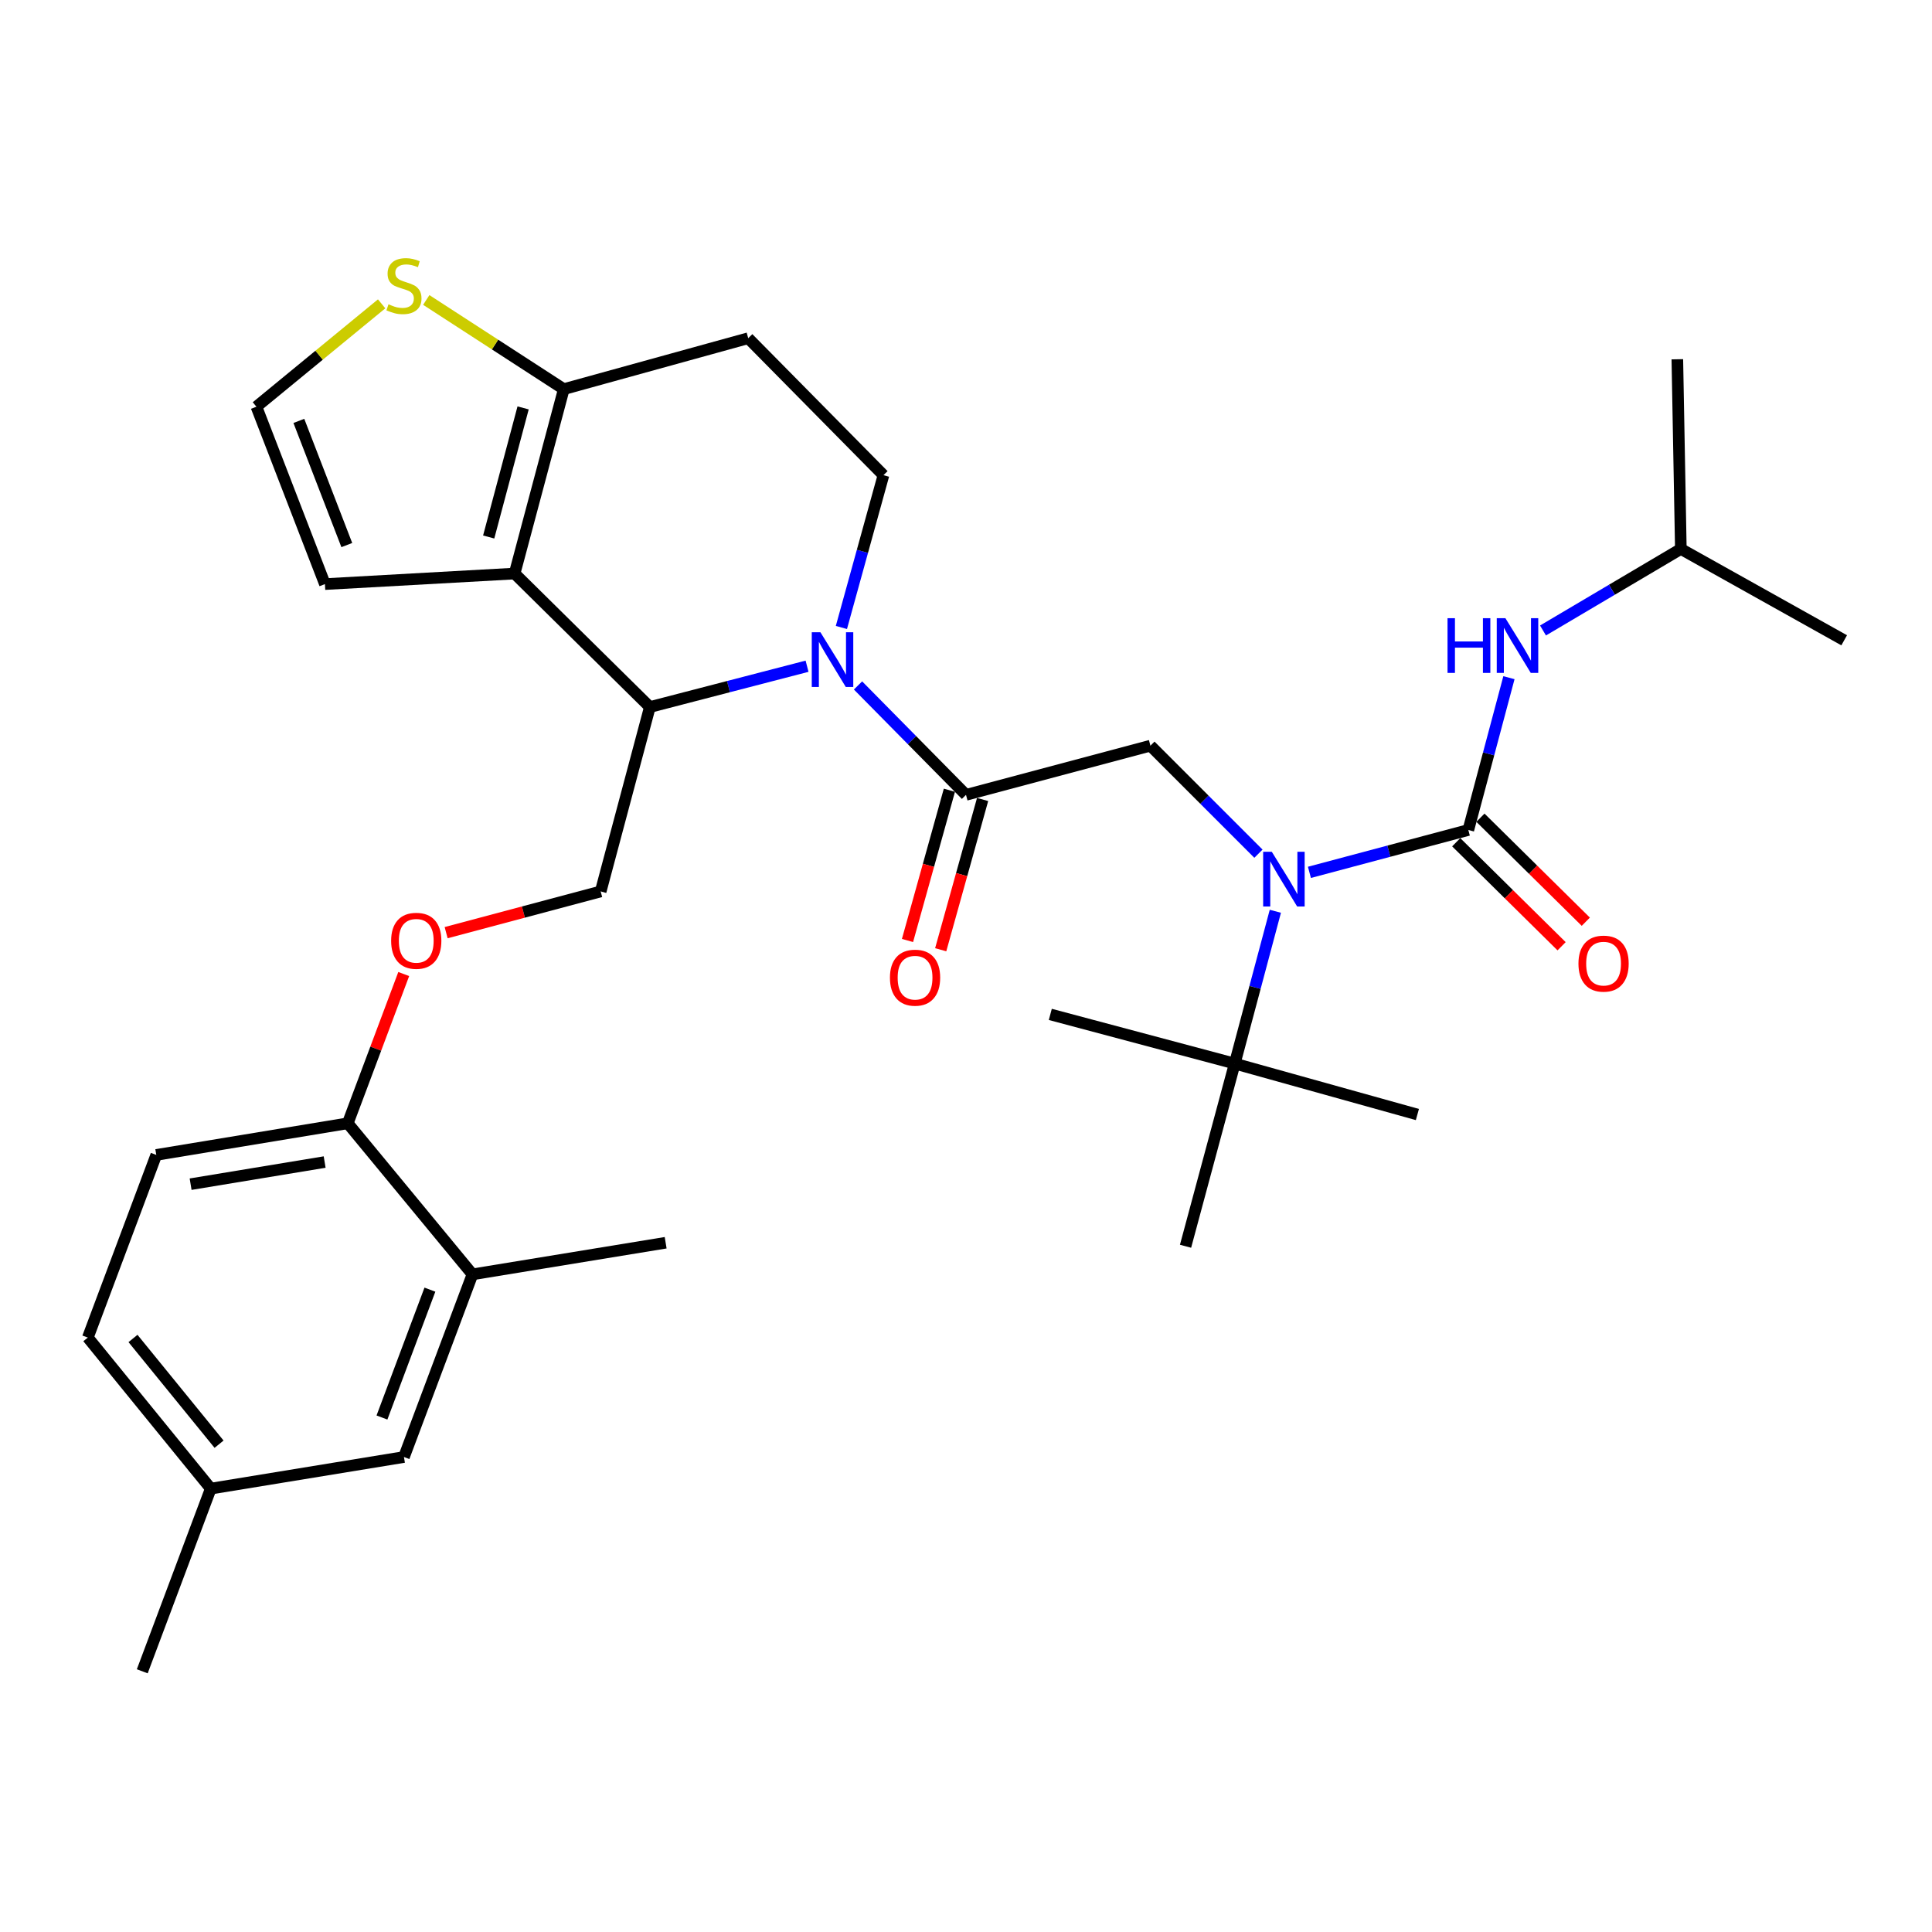 <?xml version='1.0' encoding='iso-8859-1'?>
<svg version='1.1' baseProfile='full'
              xmlns='http://www.w3.org/2000/svg'
                      xmlns:rdkit='http://www.rdkit.org/xml'
                      xmlns:xlink='http://www.w3.org/1999/xlink'
                  xml:space='preserve'
width='1000px' height='1000px' viewBox='0 0 1000 1000'>
<!-- END OF HEADER -->
<rect style='opacity:1.0;fill:#FFFFFF;stroke:none' width='1000' height='1000' x='0' y='0'> </rect>
<path class='bond-0' d='M 870.002,284.141 L 868.188,185.958' style='fill:none;fill-rule:evenodd;stroke:#000000;stroke-width:6px;stroke-linecap:butt;stroke-linejoin:miter;stroke-opacity:1' />
<path class='bond-1' d='M 870.002,284.141 L 954.545,331.414' style='fill:none;fill-rule:evenodd;stroke:#000000;stroke-width:6px;stroke-linecap:butt;stroke-linejoin:miter;stroke-opacity:1' />
<path class='bond-2' d='M 870.002,284.141 L 834.328,305.239' style='fill:none;fill-rule:evenodd;stroke:#000000;stroke-width:6px;stroke-linecap:butt;stroke-linejoin:miter;stroke-opacity:1' />
<path class='bond-2' d='M 834.328,305.239 L 798.654,326.336' style='fill:none;fill-rule:evenodd;stroke:#0000FF;stroke-width:6px;stroke-linecap:butt;stroke-linejoin:miter;stroke-opacity:1' />
<path class='bond-3' d='M 651.364,441.869 L 623.41,413.916' style='fill:none;fill-rule:evenodd;stroke:#0000FF;stroke-width:6px;stroke-linecap:butt;stroke-linejoin:miter;stroke-opacity:1' />
<path class='bond-3' d='M 623.41,413.916 L 595.457,385.962' style='fill:none;fill-rule:evenodd;stroke:#000000;stroke-width:6px;stroke-linecap:butt;stroke-linejoin:miter;stroke-opacity:1' />
<path class='bond-4' d='M 677.757,451.529 L 718.88,440.563' style='fill:none;fill-rule:evenodd;stroke:#0000FF;stroke-width:6px;stroke-linecap:butt;stroke-linejoin:miter;stroke-opacity:1' />
<path class='bond-4' d='M 718.88,440.563 L 760.004,429.597' style='fill:none;fill-rule:evenodd;stroke:#000000;stroke-width:6px;stroke-linecap:butt;stroke-linejoin:miter;stroke-opacity:1' />
<path class='bond-5' d='M 660.112,471.682 L 649.602,511.095' style='fill:none;fill-rule:evenodd;stroke:#0000FF;stroke-width:6px;stroke-linecap:butt;stroke-linejoin:miter;stroke-opacity:1' />
<path class='bond-5' d='M 649.602,511.095 L 639.092,550.509' style='fill:none;fill-rule:evenodd;stroke:#000000;stroke-width:6px;stroke-linecap:butt;stroke-linejoin:miter;stroke-opacity:1' />
<path class='bond-6' d='M 753.737,435.946 L 781.008,462.862' style='fill:none;fill-rule:evenodd;stroke:#000000;stroke-width:6px;stroke-linecap:butt;stroke-linejoin:miter;stroke-opacity:1' />
<path class='bond-6' d='M 781.008,462.862 L 808.28,489.778' style='fill:none;fill-rule:evenodd;stroke:#FF0000;stroke-width:6px;stroke-linecap:butt;stroke-linejoin:miter;stroke-opacity:1' />
<path class='bond-6' d='M 766.27,423.247 L 793.542,450.163' style='fill:none;fill-rule:evenodd;stroke:#000000;stroke-width:6px;stroke-linecap:butt;stroke-linejoin:miter;stroke-opacity:1' />
<path class='bond-6' d='M 793.542,450.163 L 820.813,477.08' style='fill:none;fill-rule:evenodd;stroke:#FF0000;stroke-width:6px;stroke-linecap:butt;stroke-linejoin:miter;stroke-opacity:1' />
<path class='bond-7' d='M 760.004,429.597 L 770.514,390.183' style='fill:none;fill-rule:evenodd;stroke:#000000;stroke-width:6px;stroke-linecap:butt;stroke-linejoin:miter;stroke-opacity:1' />
<path class='bond-7' d='M 770.514,390.183 L 781.024,350.77' style='fill:none;fill-rule:evenodd;stroke:#0000FF;stroke-width:6px;stroke-linecap:butt;stroke-linejoin:miter;stroke-opacity:1' />
<path class='bond-8' d='M 613.636,645.054 L 639.092,550.509' style='fill:none;fill-rule:evenodd;stroke:#000000;stroke-width:6px;stroke-linecap:butt;stroke-linejoin:miter;stroke-opacity:1' />
<path class='bond-9' d='M 639.092,550.509 L 543.635,525.054' style='fill:none;fill-rule:evenodd;stroke:#000000;stroke-width:6px;stroke-linecap:butt;stroke-linejoin:miter;stroke-opacity:1' />
<path class='bond-10' d='M 639.092,550.509 L 733.637,576.876' style='fill:none;fill-rule:evenodd;stroke:#000000;stroke-width:6px;stroke-linecap:butt;stroke-linejoin:miter;stroke-opacity:1' />
<path class='bond-11' d='M 417.728,344.837 L 377.047,355.398' style='fill:none;fill-rule:evenodd;stroke:#0000FF;stroke-width:6px;stroke-linecap:butt;stroke-linejoin:miter;stroke-opacity:1' />
<path class='bond-11' d='M 377.047,355.398 L 336.365,365.959' style='fill:none;fill-rule:evenodd;stroke:#000000;stroke-width:6px;stroke-linecap:butt;stroke-linejoin:miter;stroke-opacity:1' />
<path class='bond-12' d='M 444.109,354.789 L 472.055,383.103' style='fill:none;fill-rule:evenodd;stroke:#0000FF;stroke-width:6px;stroke-linecap:butt;stroke-linejoin:miter;stroke-opacity:1' />
<path class='bond-12' d='M 472.055,383.103 L 500,411.417' style='fill:none;fill-rule:evenodd;stroke:#000000;stroke-width:6px;stroke-linecap:butt;stroke-linejoin:miter;stroke-opacity:1' />
<path class='bond-13' d='M 435.505,324.78 L 446.391,285.369' style='fill:none;fill-rule:evenodd;stroke:#0000FF;stroke-width:6px;stroke-linecap:butt;stroke-linejoin:miter;stroke-opacity:1' />
<path class='bond-13' d='M 446.391,285.369 L 457.277,245.959' style='fill:none;fill-rule:evenodd;stroke:#000000;stroke-width:6px;stroke-linecap:butt;stroke-linejoin:miter;stroke-opacity:1' />
<path class='bond-14' d='M 491.407,409.021 L 480.562,447.906' style='fill:none;fill-rule:evenodd;stroke:#000000;stroke-width:6px;stroke-linecap:butt;stroke-linejoin:miter;stroke-opacity:1' />
<path class='bond-14' d='M 480.562,447.906 L 469.718,486.792' style='fill:none;fill-rule:evenodd;stroke:#FF0000;stroke-width:6px;stroke-linecap:butt;stroke-linejoin:miter;stroke-opacity:1' />
<path class='bond-14' d='M 508.593,413.814 L 497.749,452.699' style='fill:none;fill-rule:evenodd;stroke:#000000;stroke-width:6px;stroke-linecap:butt;stroke-linejoin:miter;stroke-opacity:1' />
<path class='bond-14' d='M 497.749,452.699 L 486.904,491.585' style='fill:none;fill-rule:evenodd;stroke:#FF0000;stroke-width:6px;stroke-linecap:butt;stroke-linejoin:miter;stroke-opacity:1' />
<path class='bond-15' d='M 500,411.417 L 595.457,385.962' style='fill:none;fill-rule:evenodd;stroke:#000000;stroke-width:6px;stroke-linecap:butt;stroke-linejoin:miter;stroke-opacity:1' />
<path class='bond-16' d='M 336.365,365.959 L 266.363,296.869' style='fill:none;fill-rule:evenodd;stroke:#000000;stroke-width:6px;stroke-linecap:butt;stroke-linejoin:miter;stroke-opacity:1' />
<path class='bond-17' d='M 336.365,365.959 L 310.91,461.416' style='fill:none;fill-rule:evenodd;stroke:#000000;stroke-width:6px;stroke-linecap:butt;stroke-linejoin:miter;stroke-opacity:1' />
<path class='bond-18' d='M 457.277,245.959 L 387.276,175.055' style='fill:none;fill-rule:evenodd;stroke:#000000;stroke-width:6px;stroke-linecap:butt;stroke-linejoin:miter;stroke-opacity:1' />
<path class='bond-19' d='M 387.276,175.055 L 291.819,201.412' style='fill:none;fill-rule:evenodd;stroke:#000000;stroke-width:6px;stroke-linecap:butt;stroke-linejoin:miter;stroke-opacity:1' />
<path class='bond-20' d='M 266.363,296.869 L 291.819,201.412' style='fill:none;fill-rule:evenodd;stroke:#000000;stroke-width:6px;stroke-linecap:butt;stroke-linejoin:miter;stroke-opacity:1' />
<path class='bond-20' d='M 252.942,277.953 L 270.76,211.133' style='fill:none;fill-rule:evenodd;stroke:#000000;stroke-width:6px;stroke-linecap:butt;stroke-linejoin:miter;stroke-opacity:1' />
<path class='bond-21' d='M 266.363,296.869 L 168.181,302.331' style='fill:none;fill-rule:evenodd;stroke:#000000;stroke-width:6px;stroke-linecap:butt;stroke-linejoin:miter;stroke-opacity:1' />
<path class='bond-22' d='M 291.819,201.412 L 256.226,178.336' style='fill:none;fill-rule:evenodd;stroke:#000000;stroke-width:6px;stroke-linecap:butt;stroke-linejoin:miter;stroke-opacity:1' />
<path class='bond-22' d='M 256.226,178.336 L 220.634,155.261' style='fill:none;fill-rule:evenodd;stroke:#CCCC00;stroke-width:6px;stroke-linecap:butt;stroke-linejoin:miter;stroke-opacity:1' />
<path class='bond-23' d='M 197.539,157.265 L 165.131,183.888' style='fill:none;fill-rule:evenodd;stroke:#CCCC00;stroke-width:6px;stroke-linecap:butt;stroke-linejoin:miter;stroke-opacity:1' />
<path class='bond-23' d='M 165.131,183.888 L 132.724,210.512' style='fill:none;fill-rule:evenodd;stroke:#000000;stroke-width:6px;stroke-linecap:butt;stroke-linejoin:miter;stroke-opacity:1' />
<path class='bond-24' d='M 132.724,210.512 L 168.181,302.331' style='fill:none;fill-rule:evenodd;stroke:#000000;stroke-width:6px;stroke-linecap:butt;stroke-linejoin:miter;stroke-opacity:1' />
<path class='bond-24' d='M 154.687,217.857 L 179.507,282.13' style='fill:none;fill-rule:evenodd;stroke:#000000;stroke-width:6px;stroke-linecap:butt;stroke-linejoin:miter;stroke-opacity:1' />
<path class='bond-25' d='M 45.455,692.326 L 109.092,770.506' style='fill:none;fill-rule:evenodd;stroke:#000000;stroke-width:6px;stroke-linecap:butt;stroke-linejoin:miter;stroke-opacity:1' />
<path class='bond-25' d='M 68.838,692.789 L 113.384,747.515' style='fill:none;fill-rule:evenodd;stroke:#000000;stroke-width:6px;stroke-linecap:butt;stroke-linejoin:miter;stroke-opacity:1' />
<path class='bond-26' d='M 45.455,692.326 L 80.892,597.781' style='fill:none;fill-rule:evenodd;stroke:#000000;stroke-width:6px;stroke-linecap:butt;stroke-linejoin:miter;stroke-opacity:1' />
<path class='bond-27' d='M 230.923,482.746 L 270.916,472.081' style='fill:none;fill-rule:evenodd;stroke:#FF0000;stroke-width:6px;stroke-linecap:butt;stroke-linejoin:miter;stroke-opacity:1' />
<path class='bond-27' d='M 270.916,472.081 L 310.91,461.416' style='fill:none;fill-rule:evenodd;stroke:#000000;stroke-width:6px;stroke-linecap:butt;stroke-linejoin:miter;stroke-opacity:1' />
<path class='bond-28' d='M 208.971,504.155 L 194.484,542.786' style='fill:none;fill-rule:evenodd;stroke:#FF0000;stroke-width:6px;stroke-linecap:butt;stroke-linejoin:miter;stroke-opacity:1' />
<path class='bond-28' d='M 194.484,542.786 L 179.996,581.416' style='fill:none;fill-rule:evenodd;stroke:#000000;stroke-width:6px;stroke-linecap:butt;stroke-linejoin:miter;stroke-opacity:1' />
<path class='bond-29' d='M 109.092,770.506 L 209.089,754.15' style='fill:none;fill-rule:evenodd;stroke:#000000;stroke-width:6px;stroke-linecap:butt;stroke-linejoin:miter;stroke-opacity:1' />
<path class='bond-30' d='M 109.092,770.506 L 73.636,865.061' style='fill:none;fill-rule:evenodd;stroke:#000000;stroke-width:6px;stroke-linecap:butt;stroke-linejoin:miter;stroke-opacity:1' />
<path class='bond-31' d='M 209.089,754.15 L 244.546,659.605' style='fill:none;fill-rule:evenodd;stroke:#000000;stroke-width:6px;stroke-linecap:butt;stroke-linejoin:miter;stroke-opacity:1' />
<path class='bond-31' d='M 197.702,733.703 L 222.521,667.522' style='fill:none;fill-rule:evenodd;stroke:#000000;stroke-width:6px;stroke-linecap:butt;stroke-linejoin:miter;stroke-opacity:1' />
<path class='bond-32' d='M 244.546,659.605 L 179.996,581.416' style='fill:none;fill-rule:evenodd;stroke:#000000;stroke-width:6px;stroke-linecap:butt;stroke-linejoin:miter;stroke-opacity:1' />
<path class='bond-33' d='M 244.546,659.605 L 344.543,643.24' style='fill:none;fill-rule:evenodd;stroke:#000000;stroke-width:6px;stroke-linecap:butt;stroke-linejoin:miter;stroke-opacity:1' />
<path class='bond-34' d='M 179.996,581.416 L 80.892,597.781' style='fill:none;fill-rule:evenodd;stroke:#000000;stroke-width:6px;stroke-linecap:butt;stroke-linejoin:miter;stroke-opacity:1' />
<path class='bond-34' d='M 168.038,601.475 L 98.664,612.93' style='fill:none;fill-rule:evenodd;stroke:#000000;stroke-width:6px;stroke-linecap:butt;stroke-linejoin:miter;stroke-opacity:1' />
<path  class='atom-1' d='M 658.287 440.892
L 667.567 455.892
Q 668.487 457.372, 669.967 460.052
Q 671.447 462.732, 671.527 462.892
L 671.527 440.892
L 675.287 440.892
L 675.287 469.212
L 671.407 469.212
L 661.447 452.812
Q 660.287 450.892, 659.047 448.692
Q 657.847 446.492, 657.487 445.812
L 657.487 469.212
L 653.807 469.212
L 653.807 440.892
L 658.287 440.892
' fill='#0000FF'/>
<path  class='atom-3' d='M 817.005 498.766
Q 817.005 491.966, 820.365 488.166
Q 823.725 484.366, 830.005 484.366
Q 836.285 484.366, 839.645 488.166
Q 843.005 491.966, 843.005 498.766
Q 843.005 505.646, 839.605 509.566
Q 836.205 513.446, 830.005 513.446
Q 823.765 513.446, 820.365 509.566
Q 817.005 505.686, 817.005 498.766
M 830.005 510.246
Q 834.325 510.246, 836.645 507.366
Q 839.005 504.446, 839.005 498.766
Q 839.005 493.206, 836.645 490.406
Q 834.325 487.566, 830.005 487.566
Q 825.685 487.566, 823.325 490.366
Q 821.005 493.166, 821.005 498.766
Q 821.005 504.486, 823.325 507.366
Q 825.685 510.246, 830.005 510.246
' fill='#FF0000'/>
<path  class='atom-4' d='M 749.239 319.98
L 753.079 319.98
L 753.079 332.02
L 767.559 332.02
L 767.559 319.98
L 771.399 319.98
L 771.399 348.3
L 767.559 348.3
L 767.559 335.22
L 753.079 335.22
L 753.079 348.3
L 749.239 348.3
L 749.239 319.98
' fill='#0000FF'/>
<path  class='atom-4' d='M 779.199 319.98
L 788.479 334.98
Q 789.399 336.46, 790.879 339.14
Q 792.359 341.82, 792.439 341.98
L 792.439 319.98
L 796.199 319.98
L 796.199 348.3
L 792.319 348.3
L 782.359 331.9
Q 781.199 329.98, 779.959 327.78
Q 778.759 325.58, 778.399 324.9
L 778.399 348.3
L 774.719 348.3
L 774.719 319.98
L 779.199 319.98
' fill='#0000FF'/>
<path  class='atom-9' d='M 424.65 327.255
L 433.93 342.255
Q 434.85 343.735, 436.33 346.415
Q 437.81 349.095, 437.89 349.255
L 437.89 327.255
L 441.65 327.255
L 441.65 355.575
L 437.77 355.575
L 427.81 339.175
Q 426.65 337.255, 425.41 335.055
Q 424.21 332.855, 423.85 332.175
L 423.85 355.575
L 420.17 355.575
L 420.17 327.255
L 424.65 327.255
' fill='#0000FF'/>
<path  class='atom-11' d='M 460.633 506.042
Q 460.633 499.242, 463.993 495.442
Q 467.353 491.642, 473.633 491.642
Q 479.913 491.642, 483.273 495.442
Q 486.633 499.242, 486.633 506.042
Q 486.633 512.922, 483.233 516.842
Q 479.833 520.722, 473.633 520.722
Q 467.393 520.722, 463.993 516.842
Q 460.633 512.962, 460.633 506.042
M 473.633 517.522
Q 477.953 517.522, 480.273 514.642
Q 482.633 511.722, 482.633 506.042
Q 482.633 500.482, 480.273 497.682
Q 477.953 494.842, 473.633 494.842
Q 469.313 494.842, 466.953 497.642
Q 464.633 500.442, 464.633 506.042
Q 464.633 511.762, 466.953 514.642
Q 469.313 517.522, 473.633 517.522
' fill='#FF0000'/>
<path  class='atom-18' d='M 201.089 157.496
Q 201.409 157.616, 202.729 158.176
Q 204.049 158.736, 205.489 159.096
Q 206.969 159.416, 208.409 159.416
Q 211.089 159.416, 212.649 158.136
Q 214.209 156.816, 214.209 154.536
Q 214.209 152.976, 213.409 152.016
Q 212.649 151.056, 211.449 150.536
Q 210.249 150.016, 208.249 149.416
Q 205.729 148.656, 204.209 147.936
Q 202.729 147.216, 201.649 145.696
Q 200.609 144.176, 200.609 141.616
Q 200.609 138.056, 203.009 135.856
Q 205.449 133.656, 210.249 133.656
Q 213.529 133.656, 217.249 135.216
L 216.329 138.296
Q 212.929 136.896, 210.369 136.896
Q 207.609 136.896, 206.089 138.056
Q 204.569 139.176, 204.609 141.136
Q 204.609 142.656, 205.369 143.576
Q 206.169 144.496, 207.289 145.016
Q 208.449 145.536, 210.369 146.136
Q 212.929 146.936, 214.449 147.736
Q 215.969 148.536, 217.049 150.176
Q 218.169 151.776, 218.169 154.536
Q 218.169 158.456, 215.529 160.576
Q 212.929 162.656, 208.569 162.656
Q 206.049 162.656, 204.129 162.096
Q 202.249 161.576, 200.009 160.656
L 201.089 157.496
' fill='#CCCC00'/>
<path  class='atom-22' d='M 202.453 486.951
Q 202.453 480.151, 205.813 476.351
Q 209.173 472.551, 215.453 472.551
Q 221.733 472.551, 225.093 476.351
Q 228.453 480.151, 228.453 486.951
Q 228.453 493.831, 225.053 497.751
Q 221.653 501.631, 215.453 501.631
Q 209.213 501.631, 205.813 497.751
Q 202.453 493.871, 202.453 486.951
M 215.453 498.431
Q 219.773 498.431, 222.093 495.551
Q 224.453 492.631, 224.453 486.951
Q 224.453 481.391, 222.093 478.591
Q 219.773 475.751, 215.453 475.751
Q 211.133 475.751, 208.773 478.551
Q 206.453 481.351, 206.453 486.951
Q 206.453 492.671, 208.773 495.551
Q 211.133 498.431, 215.453 498.431
' fill='#FF0000'/>
</svg>
